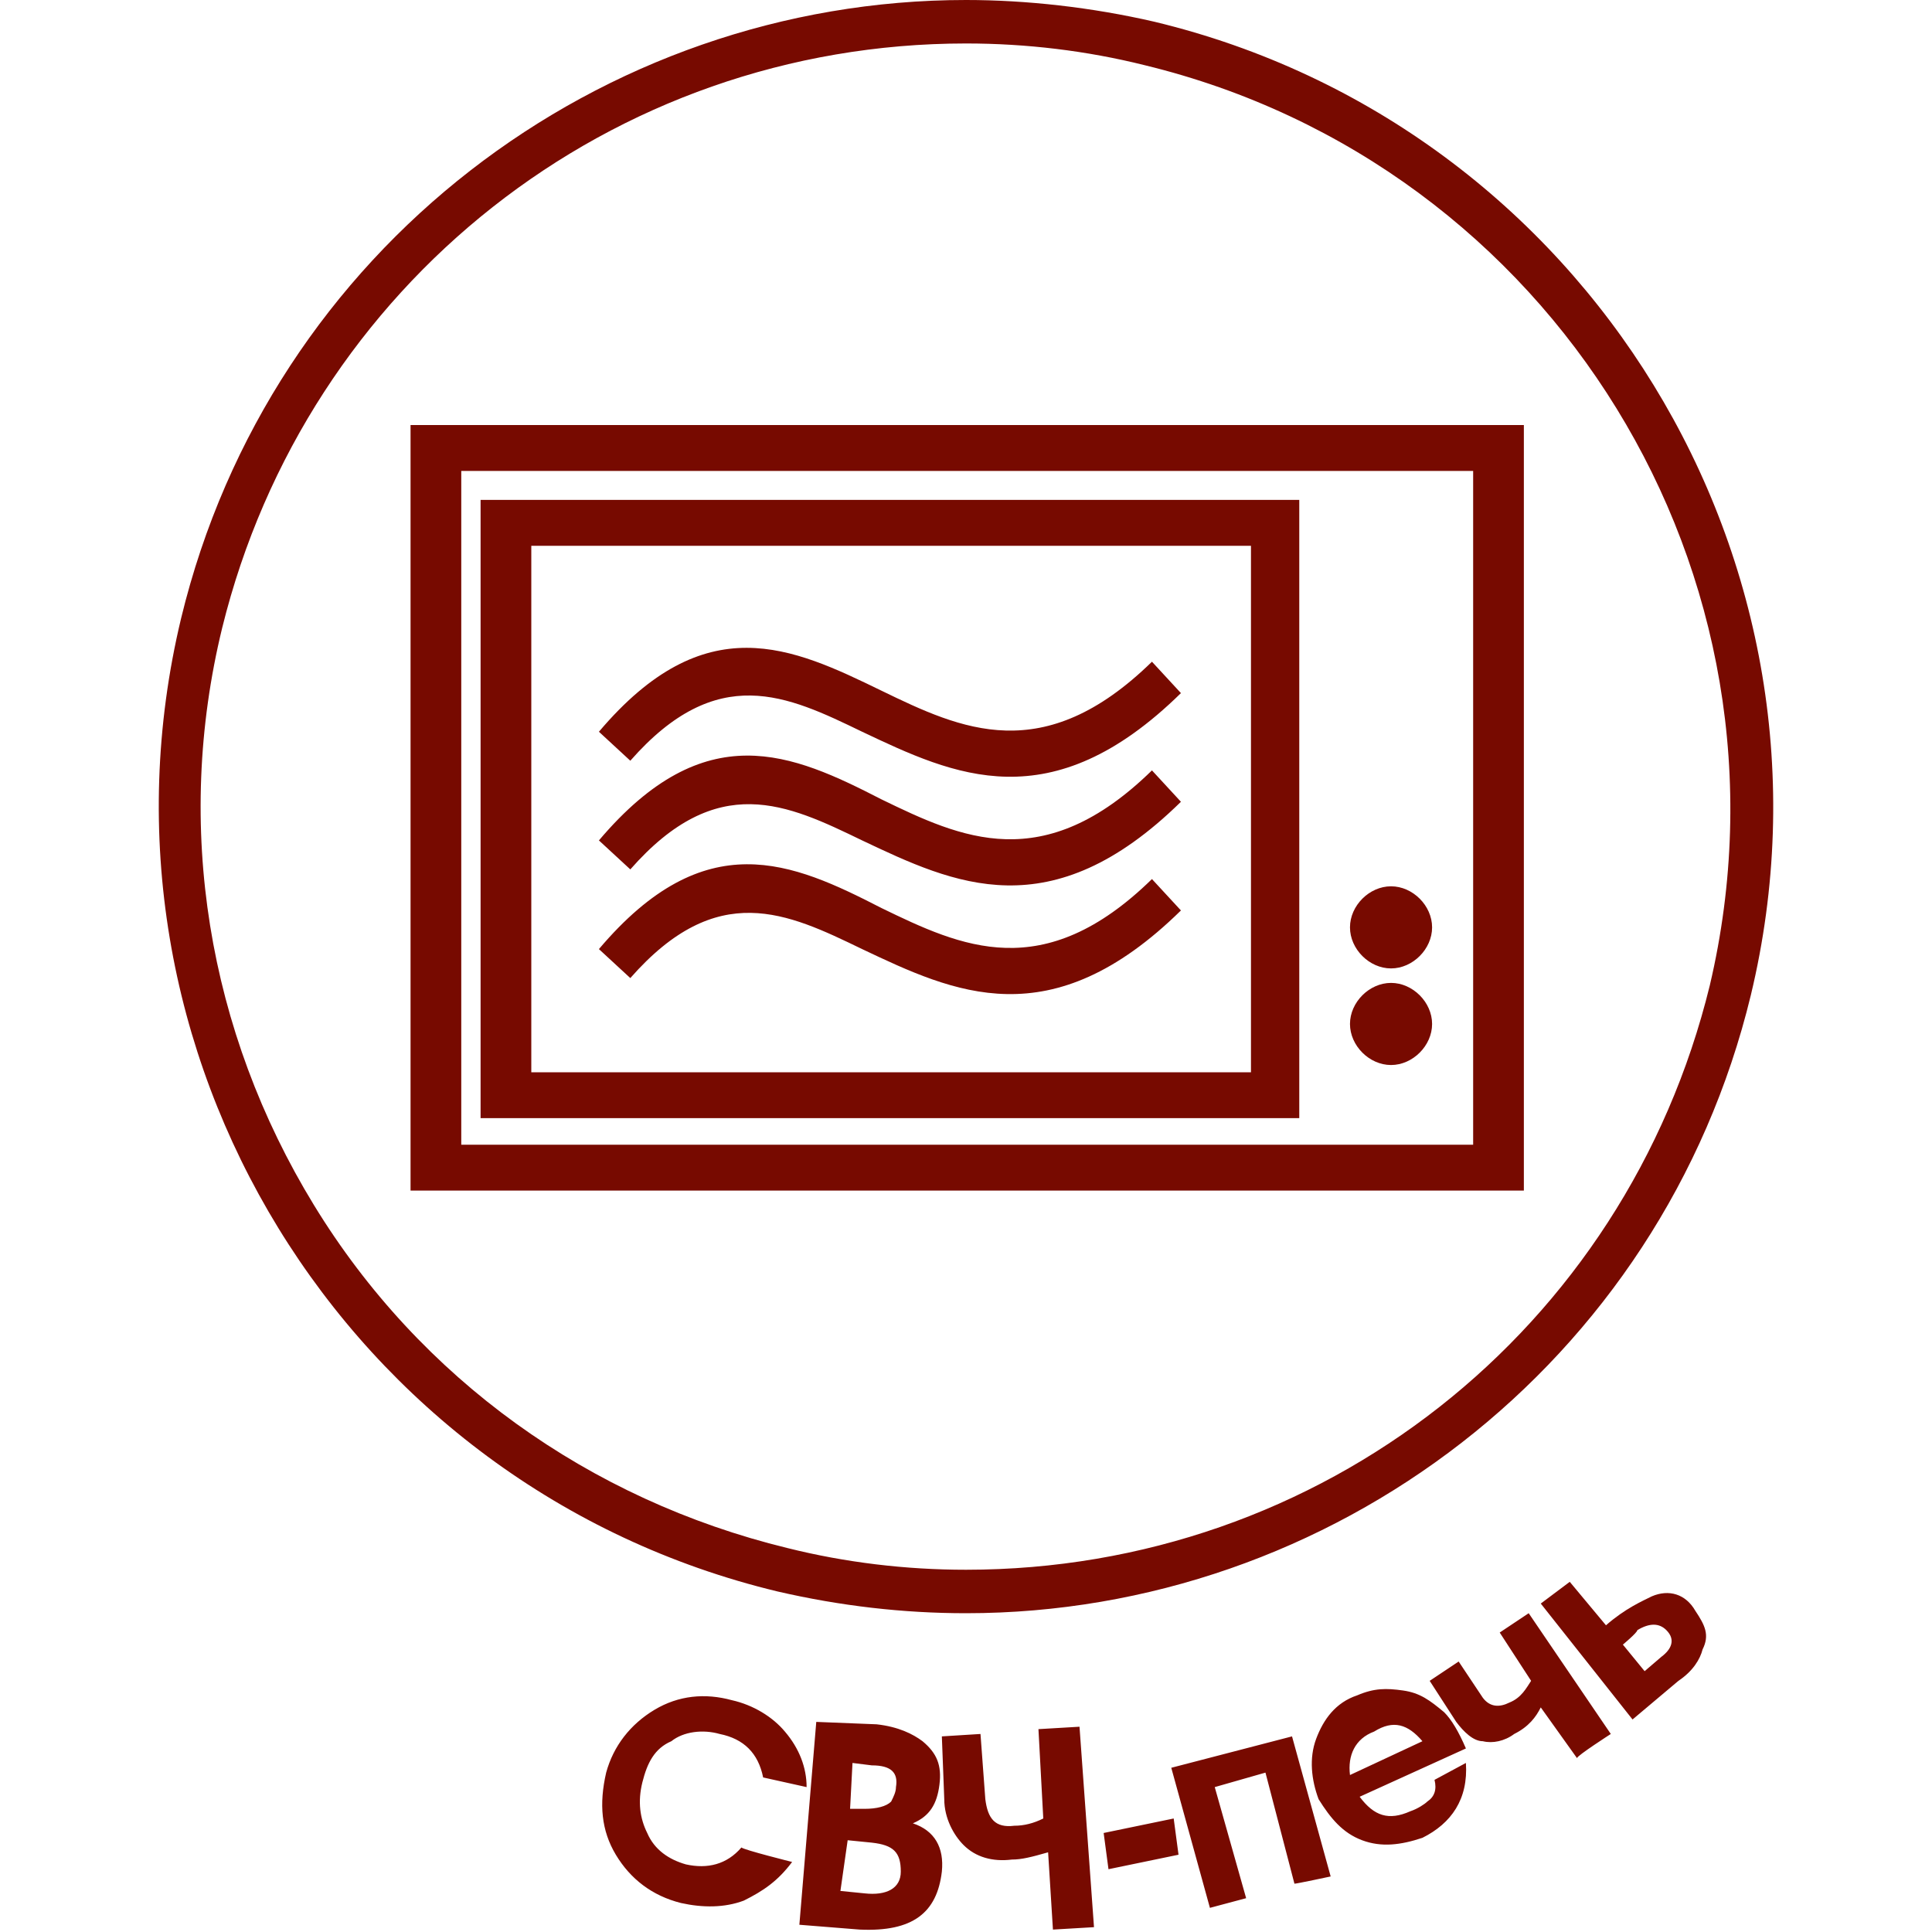 <svg xmlns="http://www.w3.org/2000/svg" id="Layer_1" x="0" y="0" version="1.1" viewBox="0 0 80 80" xml:space="preserve"><style>.st0{fill-rule:evenodd;clip-rule:evenodd;fill:#770a00}</style><path d="M63.1 17.6v31.7H17V17.6h46.1zm-9.2 3.1h-34v25.6h33.9V20.7h.1zm-29.1 9.6l1.3 1.2c3.6-4.1 6.5-2.7 9.6-1.2 3.8 1.8 7.8 3.7 13.2-1.6l-1.2-1.3c-4.5 4.4-7.9 2.8-11.2 1.2-3.7-1.8-7.3-3.5-11.7 1.7zm0 9l1.3 1.2c3.6-4.1 6.5-2.7 9.6-1.2 3.8 1.8 7.8 3.7 13.2-1.6l-1.2-1.3c-4.5 4.4-7.9 2.8-11.2 1.2-3.7-1.9-7.3-3.5-11.7 1.7zm0-4.5l1.3 1.2c3.6-4.1 6.5-2.7 9.6-1.2 3.8 1.8 7.8 3.7 13.2-1.6l-1.2-1.3c-4.5 4.4-7.9 2.8-11.2 1.2-3.7-1.9-7.3-3.5-11.7 1.7zM22 22.6v21.8h29.8V22.6H22zm37.3 19.8c0-.9-.8-1.7-1.7-1.7-.9 0-1.7.8-1.7 1.7s.8 1.7 1.7 1.7c.9 0 1.7-.8 1.7-1.7zm0-4c0-.9-.8-1.7-1.7-1.7-.9 0-1.7.8-1.7 1.7 0 .9.8 1.7 1.7 1.7.9 0 1.7-.8 1.7-1.7zM19.1 19.5v27.9H61V19.5H19.1z" class="st0"/><path fill="#770a00" d="M40 0v1.8c2.5 0 5 .3 7.4.9 16.9 4.1 27.4 21.1 23.4 38.1C67.3 55.1 54.7 65 40 65c-2.5 0-5-.3-7.4-.9-8.2-2-15.2-7-19.6-14.2C8.6 42.7 7.2 34.2 9.2 26 12.7 11.8 25.3 1.8 40 1.8V0m0 0C24.9 0 11.2 10.3 7.5 25.6c-4.3 17.9 6.8 36 24.7 40.3 2.6.6 5.2.9 7.8.9 15.1 0 28.8-10.3 32.5-25.6 4.3-17.9-6.8-36-24.7-40.3C45.2.3 42.5 0 40 0z"/><path d="M32.8 77.1c-.6.8-1.2 1.2-2 1.6-.8.3-1.7.3-2.6.1-1.2-.3-2.1-1-2.7-2s-.7-2.1-.4-3.4c.3-1.1 1-2 2-2.6 1-.6 2.1-.7 3.2-.4.9.2 1.7.7 2.2 1.3.6.7.9 1.5.9 2.3l-1.8-.4c-.2-1-.8-1.6-1.8-1.8-.7-.2-1.5-.1-2 .3-.7.3-1 .9-1.2 1.7-.2.8-.1 1.5.2 2.1.3.7.9 1.1 1.6 1.3.9.2 1.7 0 2.3-.7.1.1 2.1.6 2.1.6zm6.2.4c.1-1-.3-1.7-1.2-2 .7-.3 1-.8 1.1-1.6.1-.8-.1-1.3-.7-1.8-.4-.3-1-.6-1.9-.7l-2.5-.1-.7 8.4 2.5.2c2.2.1 3.2-.7 3.4-2.4zM37.1 74c0 .2-.1.4-.2.6-.2.2-.6.3-1.1.3h-.6l.1-1.9.8.1c.8 0 1.1.3 1 .9zm-2 2.2l1 .1c.9.1 1.2.4 1.2 1.2 0 .7-.6 1-1.5.9l-1-.1.3-2.1zm10.2 3.6l-1.7.1-.2-3.2c-.7.2-1.1.3-1.5.3-.8.1-1.5-.1-2-.6-.4-.4-.8-1.1-.8-1.9l-.1-2.6 1.6-.1.2 2.7c.1.8.4 1.2 1.2 1.1.4 0 .8-.1 1.2-.3l-.2-3.7 1.7-.1.6 8.3zm3.5-3l-2.9.6-.2-1.5 2.9-.6.2 1.5zm6.3.9l-1.6-5.8-5 1.3 1.6 5.8 1.5-.4-1.3-4.6 2.1-.6 1.2 4.6c.1 0 1.5-.3 1.5-.3zm4.3-4l1.3-.7c.1 1.5-.6 2.5-1.8 3.1-.9.3-1.7.4-2.5.1-.8-.3-1.3-.9-1.8-1.7-.3-.8-.4-1.7-.1-2.5.3-.8.8-1.5 1.7-1.8.7-.3 1.2-.3 1.9-.2.7.1 1.1.4 1.7.9.3.3.6.8.9 1.5l-4.4 2c.6.8 1.2 1 2.1.6.3-.1.6-.3.7-.4.3-.2.4-.5.3-.9zm-.5-1.6c-.6-.7-1.2-.9-2-.4-.8.3-1.1 1-1 1.8l3-1.4zm7.8-.3l-3.4-5-1.2.8 1.3 2c-.2.3-.4.7-.9.9-.4.2-.8.2-1.1-.2l-1-1.5-1.2.8 1.1 1.7c.3.4.7.8 1.1.8.4.1.9 0 1.3-.3.6-.3.9-.7 1.1-1.1l1.5 2.1c0-.1 1.4-1 1.4-1zm3.5-5.1c.4.6.6 1 .3 1.6-.1.4-.4.9-1 1.3l-1.9 1.6-3.8-4.8 1.2-.9 1.5 1.8c.8-.7 1.5-1 1.9-1.2.7-.3 1.4-.1 1.8.6zm-3 1.4l.9 1.1.7-.6c.4-.3.6-.7.2-1.1-.3-.3-.7-.3-1.2 0 0 .1-.6.6-.6.6z" class="st0"/></svg>